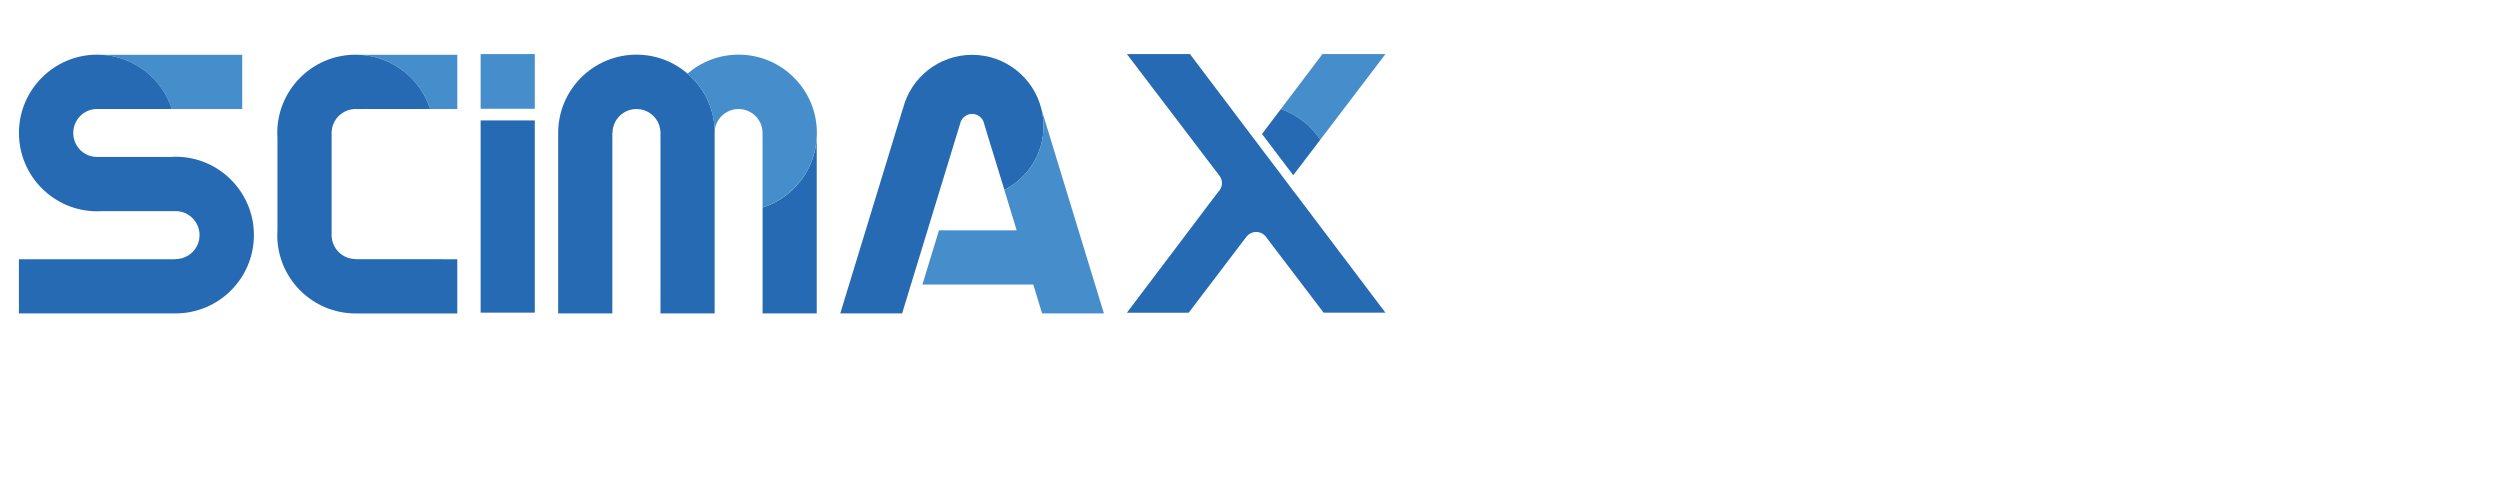 <?xml version="1.0" encoding="utf-8"?>
<!-- Generator: Adobe Illustrator 15.0.0, SVG Export Plug-In . SVG Version: 6.00 Build 0)  -->
<!DOCTYPE svg PUBLIC "-//W3C//DTD SVG 1.1//EN" "http://www.w3.org/Graphics/SVG/1.1/DTD/svg11.dtd">
<svg version="1.1" id="圖層_1" xmlns="http://www.w3.org/2000/svg" xmlns:xlink="http://www.w3.org/1999/xlink" x="0px" y="0px"
	 width="274.273px" height="53.041px" viewBox="0 0 274.273 53.041" enable-background="new 0 0 274.273 53.041"
	 xml:space="preserve">
<g>
	<g>
		<g>
			<rect x="52.729" y="13.212" fill="#266AB3" width="5.943" height="21.089"/>
			<rect x="52.729" y="5.933" fill="#468DCB" width="5.943" height="5.999"/>
			<path fill="#468DCB" d="M18.851,11.956h7.722V6.015h-15.39C14.782,6.228,17.786,8.658,18.851,11.956z"/>
			<path fill="#266AB3" d="M19.263,17.195c-0.138,0-0.275,0.003-0.409,0.013c0,0.003-0.003,0.005-0.003,0.012h-0.188H10.65
				c-1.449,0-2.613-1.18-2.613-2.63c0-1.435,1.134-2.605,2.563-2.633v-0.002h0.051h4.603h3.598c-1.063-3.3-4.068-5.729-7.668-5.941
				c-0.17-0.011-0.343-0.019-0.514-0.019c-4.744,0-8.592,3.848-8.592,8.595c0,4.745,3.848,8.592,8.592,8.592
				c0.141,0,0.272-0.002,0.408-0.008c0-0.003,0.001-0.009,0.004-0.013h0.164h7.95c0.022,0,0.044,0,0.067,0
				c1.448,0,2.629,1.178,2.629,2.63s-1.18,2.63-2.629,2.63v0.021h-8.18H2.076v5.941h17.188c4.741,0,8.593-3.848,8.593-8.593
				C27.856,21.045,24.005,17.195,19.263,17.195z"/>
			<g>
				<path fill="#266AB3" d="M75.43,8.076c-1.507-1.296-3.459-2.08-5.599-2.08c-4.745,0-8.595,3.848-8.595,8.595v19.793h5.943V22.765
					v-8.174h0.019c0-1.452,1.178-2.63,2.629-2.63c1.358,0,2.475,1.025,2.615,2.342c0.011,0.093,0.018,0.19,0.018,0.288v0.593v7.585
					v11.613h5.943V22.769v-7.601v-0.521c0-0.02-0.003-0.036-0.003-0.054c0-0.097,0.006-0.194,0.016-0.289
					C78.338,11.813,77.198,9.593,75.43,8.076z"/>
				<path fill="#266AB3" d="M83.663,22.769v11.615h5.94V15.168C89.367,18.743,86.948,21.718,83.663,22.769z"/>
			</g>
			<path fill="#468DCB" d="M81.029,5.996c-2.14,0-4.096,0.784-5.599,2.08c1.768,1.517,2.903,3.737,2.981,6.227
				c0.148-1.319,1.268-2.342,2.617-2.342c1.453,0,2.631,1.179,2.631,2.63v8.178c3.285-1.051,5.703-4.026,5.94-7.601
				c0.01-0.189,0.021-0.383,0.021-0.576C89.626,9.844,85.777,5.996,81.029,5.996z"/>
			<path fill="#468DCB" d="M47.191,11.956h2.979V6.015H39.525C43.126,6.228,46.13,8.658,47.191,11.956z"/>
			<path fill="#266AB3" d="M47.186,28.438h-8.179v-0.021c-1.448,0-2.627-1.177-2.627-2.629v-0.001V22.77v-5.16v-3.018
				c0-1.452,1.18-2.629,2.627-2.629l8.182-0.006c-1.063-3.299-4.064-5.729-7.665-5.939C39.354,6.007,39.184,6,39.01,6
				c-4.742,0-8.592,3.847-8.592,8.594c0,0.193,0.007,0.383,0.021,0.574v10.051c-0.015,0.188-0.021,0.384-0.021,0.574
				c0,4.744,3.85,8.595,8.592,8.595h11.159v-5.945L47.186,28.438L47.186,28.438z"/>
			<path fill="#266AB3" d="M114.245,11.933c-0.854-3.402-3.929-5.918-7.599-5.918c-3.659,0-6.738,2.516-7.587,5.918h-0.012
				l-6.861,22.451h6.786l4.141-13.554l1.676-5.479l0.545-1.773c0.017-0.086,0.04-0.164,0.069-0.24
				c0.21-0.492,0.683-0.841,1.245-0.841c0.559,0,1.033,0.335,1.238,0.813c0.038,0.09,0.066,0.188,0.091,0.288l0.532,1.756
				l1.682,5.477c2.544-1.287,4.296-3.934,4.296-6.987C114.483,13.182,114.398,12.544,114.245,11.933z"/>
			<path fill="#468DCB" d="M114.245,11.933L114.245,11.933c0.15,0.609,0.238,1.251,0.238,1.911c0,3.054-1.749,5.701-4.299,6.987
				l1.355,4.442h-8.523l-1.82,5.942h12.164l0.965,3.166h6.781L114.245,11.933z"/>
			<path fill="#468DCB" d="M144.847,15.33l7.15-9.397h-6.913l-4.562,6.032C142.306,12.588,143.816,13.784,144.847,15.33z"/>
			<g>
				<path fill="#266AB3" d="M141.238,18.378l0.645,0.847v0.002l0.028-0.041l1.136-1.493l1.802-2.364
					c-1.031-1.549-2.541-2.741-4.326-3.365l-0.443,0.585l-1.123,1.483c-0.043,0.068-0.093,0.134-0.146,0.194l-0.357,0.474
					l0.539,0.708L141.238,18.378z"/>
				<path fill="#266AB3" d="M144.841,24.838l-1.784-2.362l-1.073-1.418c-0.101-0.099-0.189-0.213-0.263-0.343l-0.482-0.637
					l-0.583-0.777l-0.735-0.969l-1.98-2.617l-0.126-0.169l-0.998-1.32l-0.124-0.164l-0.026-0.03l-1.119-1.482l-0.489-0.654
					l-1.767-2.33l-2.744-3.633h-6.917l7.014,9.218l1.932,2.543l1.152,1.506c0.037,0.045,0.081,0.098,0.105,0.15
					c0.145,0.21,0.225,0.465,0.225,0.734c0,0.23-0.061,0.445-0.161,0.633c-0.064,0.125-0.15,0.238-0.245,0.334l-1.083,1.421
					l-1.918,2.545l-7.021,9.289h6.78l4.606-6.062l0.521-0.687l1.136-1.491c0.039-0.059,0.087-0.121,0.139-0.176
					c0.243-0.271,0.604-0.446,0.999-0.446c0.395,0,0.753,0.172,1.003,0.446c0.041,0.055,0.092,0.117,0.134,0.178l1.13,1.487
					l0.476,0.623l4.656,6.123h6.784L144.841,24.838z"/>
			</g>
		</g>
	</g>
</g>
</svg>
